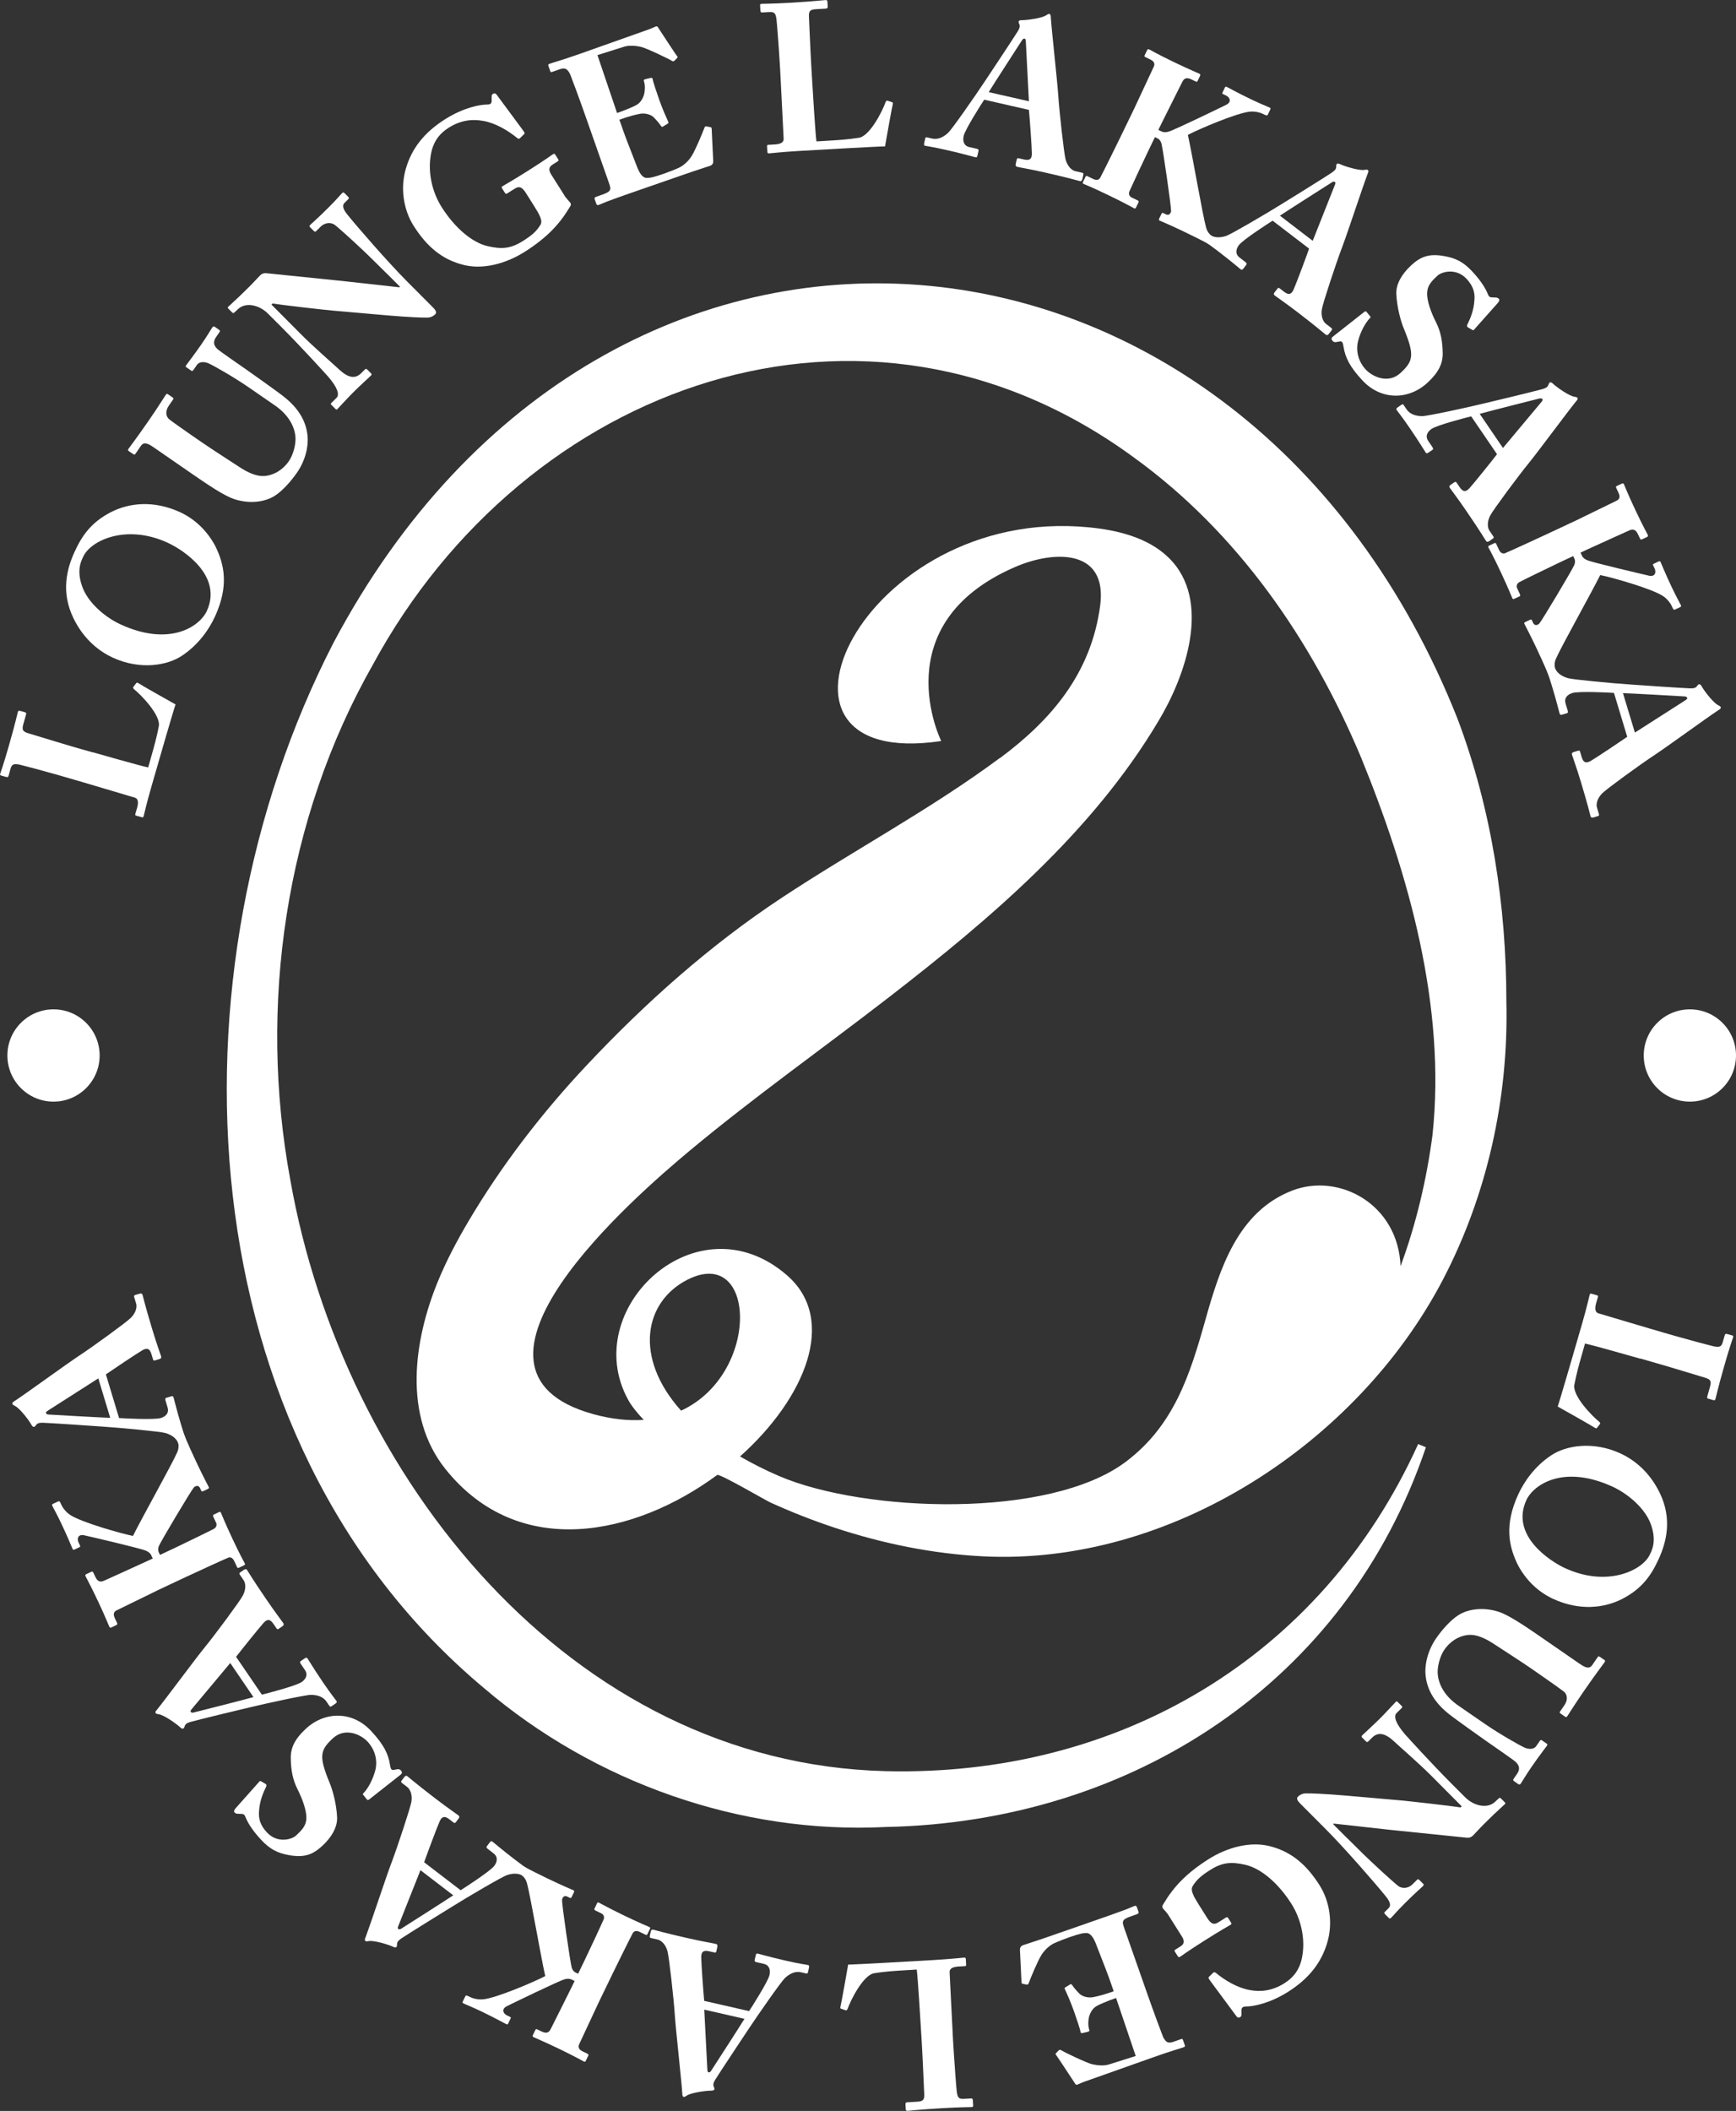 <?xml version="1.0" encoding="UTF-8"?>
<svg id="_レイヤー_2" data-name="レイヤー 2" xmlns="http://www.w3.org/2000/svg" viewBox="0 0 239.72 291.4">
  <rect x="0" y="0" width="239.72" height="291.4" fill="#333333" stroke="none"/>
  <defs>
    <style>
      .cls-1 {
        fill: #fff;
      }
    </style>
  </defs>
  <g id="_图层_1" data-name="图层 1">
    <g>
      <path class="cls-1" d="M138.07,104.63c-9.53,7.08-20.26,12.78-30.23,19.37-9.84,6.51-18.71,14.42-26.78,23-6.24,6.63-11.82,13.88-16.45,21.72-1.55,2.63-2.98,5.34-4.14,8.16-3.34,8.13-4.84,18.57,1.04,25.91,10.16,12.68,26.22,9.16,37.52.82.32-.24,6.6,3.45,7.34,3.79,2.9,1.32,5.88,2.49,8.9,3.49,6.62,2.19,13.53,3.6,20.51,3.95,25.84,1.29,51.65-15.6,63.45-38.16,6.14-11.74,9.1-25.13,8.78-38.41,0-13.13-2.01-26.51-6.75-39.07-29.36-74.03-117.22-82.13-155.22-10.45-23.47,45.57-20.54,109.73,20.81,144.29,15.25,13.02,35.43,20.17,55.46,19.16,33.93-.69,63.6-19.9,74.59-52.42,0,0-1.07-.44-1.07-.44-13.41,29.59-41.54,45.95-73.57,45.15-43.58-1.12-74.95-40.71-82.17-81.6-4.45-24.01-.72-49.82,11.41-71.16,21.01-38.77,67.93-55.86,105.13-28.54,14.26,10.32,24.51,25.15,31.31,41.36,6.59,16.13,11.76,34.36,9.87,52.12-.8,6.08-2.24,12.24-4.41,18.12-.33-8.57-8.48-12.93-14.94-10.45-7.54,2.9-10.02,10.79-12.02,17.89-2.15,7.66-4.36,14.56-10.96,19.54-10.56,7.97-36.13,7.01-47.86,2-2.02-.86-3.79-1.78-5.43-2.72,8.99-8.03,13.54-18.91,6.46-25.03-12.4-10.74-28.78,4.67-21.92,17.19.46.84,1.2,1.78,2.16,2.79-2.09.14-4.42-.08-7.03-.81-21.83-6.1,5.83-30.05,13.37-36.34,8.88-7.4,18.33-14.08,27.47-21.15,13.94-10.78,28.11-22.77,37.27-38.17,3.69-6.12,7.48-16.67,1.37-22.58-2.88-2.79-7.14-3.79-11.01-4.16-31.28-3.04-48.61,33.75-20.36,29.5,0,0-8.02-16.13,10.2-24.02,5.4-2.34,12.79-2.52,11.75,5.32-1.24,9.39-6.8,15.83-13.84,21.06ZM94.91,176.66c9.53-4.87,10.16,12.98-.86,18.07-6.59-7.36-5.09-15.03.86-18.07Z"/>
      <g>
        <g>
          <path class="cls-1" d="M12.84,103.85c.47.14,6.48,1.85,7.62,2.09l.45-1.59c.37-1.31.73-2.56,1.02-4.1.29-1.54-2.51-4.39-3.41-5.1-.14-.13-.2-.24-.07-.38l.38-.49c.08-.07.11-.06.27.02.17.14,4.44,2.56,5.14,2.94-.26.71-2.58,8.71-3.31,11.27-.79,2.75-.99,3.78-1.09,4.14-.06.19-.12.21-.31.15l-.7-.2c-.14-.04-.19-.08-.14-.25l.25-.86c.29-1.03-.05-1.31-.35-1.39-.53-.15-7.43-2.22-9.13-2.7l-1.56-.45c-1.78-.51-4.74-1.3-5.2-1.4-.74-.15-1.06-.09-1.24.55l-.29,1.03c-.05.17-.19.15-.33.12l-.67-.19c-.14-.04-.19-.08-.14-.25.09-.31.46-1.28,1.18-3.81.93-3.25,1.18-4.45,1.25-4.69.06-.22.15-.23.35-.17l.64.18c.14.04.21.12.14.34l-.37,1.31c-.25.86,0,1.05.75,1.27.36.1,4.54,1.39,6.48,1.95l2.39.68Z"/>
          <path class="cls-1" d="M25.15,90.5c-1.99,1.35-5.74,2.04-9.58.28-1.6-.74-3.91-2.3-5.43-5.45-1.75-3.6-.92-6.82.17-9.18,1-2.18,2.27-4.05,5.02-5.46,2.49-1.27,5.88-1.66,9.51,0,1.92.88,3.64,2.4,4.85,4.61,1.35,2.69,1.9,5.64,0,9.8-.83,1.81-2.3,3.91-4.54,5.4ZM23.16,74.92c-5.76-2.64-10.65-.3-11.66,1.91-.24.53-.98,1.78-.16,4.1.76,2.23,3.16,4.28,5.32,5.27,6.73,3.09,10.89.32,11.9-1.86,2.23-4.86-3.23-8.42-5.39-9.41Z"/>
          <path class="cls-1" d="M21.14,61.7c-.83-.58-1.33-.67-1.67-.17l-.77,1.12c-.1.14-.16.13-.33.02l-.57-.39c-.14-.1-.17-.16-.04-.35.16-.24,1.04-1.36,2.77-3.86,1.45-2.1,2.16-3.29,2.35-3.55.13-.19.2-.18.34-.08l.62.43c.12.08.15.14.04.31l-.56.81c-.56.81-.39,1.53.06,1.9.24.2,1.85,1.35,3.06,2.18l1.57,1.08c1.26.87,4.35,2.86,5.13,3.37,1.11.73,2.33,1.26,3.36,1.19,1.49-.13,2.65-.98,3.39-2.05.61-.88,1.04-2.48.89-3.53-.2-1.54-1.13-3-2.84-4.18l-3.67-2.53c-2-1.38-4.78-2.95-5.4-3.23-.68-.33-1.38-.25-1.66.16l-.53.76c-.1.14-.19.12-.31.03l-.62-.43c-.12-.08-.15-.14-.05-.28.16-.24.99-1.28,2.11-2.9.89-1.29,1.34-2.1,1.49-2.31.15-.21.26-.17.38-.09l.52.36c.14.1.22.19.14.31l-.51.74c-.62.91,0,1.44.2,1.65.3.28,3.59,2.55,3.92,2.78.33.23,4.47,3.15,5.35,3.87,1.85,1.49,2.91,3.17,3.15,5.16.21,1.69-.36,3.69-1.43,5.23-.77,1.12-1.99,2.53-3.11,3.23-1.29.8-3.13,1.07-5.05.59-1.3-.3-2.96-1.31-6.08-3.46l-5.62-3.88Z"/>
          <path class="cls-1" d="M53.36,37.72c-1.82-1.82-2.84-2.81-3.9-3.79-.82-.78-2.92-2.68-3.29-2.93-.63-.39-1.41-.19-1.88.28l-.66.65c-.1.1-.18.06-.31-.06l-.51-.51c-.1-.1-.12-.16.04-.33.23-.22.94-.82,2.46-2.33,1.23-1.22,1.66-1.78,1.89-2,.18-.18.25-.16.37-.04l.49.49c.1.1.16.2.08.29l-.57.57c-.35.35-.21.9.47,1.7,1.22,1.52,5.51,6.47,8.21,9.18l3.49,3.5c.31.31.65.7.37.98-.31.31-.68.47-1.13.47-.67.02-2.76-.07-5.44-.3l-7.65-.67c-.76-.06-7.1-.77-8.24-.98l-.16.16,4.12,4.14c1.69,1.7,4.39,4.04,5.19,4.79,1.23,1.15,2.21,1.39,3.07.54l.51-.51c.14-.14.23-.1.35.02l.49.49c.12.12.14.18,0,.33-.2.2-1.5,1.37-2.46,2.33-.63.63-1.99,2.1-2.19,2.31-.08.08-.14.06-.29-.08l-.53-.53c-.06-.06-.1-.14,0-.25l.72-.71c.45-.45.13-1.43-1.14-2.91-.37-.41-3.47-3.85-6.49-6.88l-1.84-1.84c-1.2-1.21-3.09-1.62-4.13-.62l-.53.49c-.1.1-.2.04-.27-.02l-.55-.55c-.08-.08-.1-.14,0-.25.1-.1.29-.24.68-.63.43-.39,1.11-1.02,2.17-2.08.7-.69,1.27-1.35,1.52-1.59.27-.27.51-.35.86-.33l10.55,1.08,7.85.87.08-.08-1.86-1.86Z"/>
          <path class="cls-1" d="M78.18,27.3c.22.34.47.52.59.72s.04.39-.14.64c-1.35,2.25-3.07,4.13-6.17,6.1-2.54,1.61-5.91,2.61-8.85,1.7-2.56-.74-4.63-2.34-6.5-5.3-1.41-2.22-1.86-5.26-1.05-7.93.79-2.69,2.47-4.92,5.4-6.77,2.47-1.56,4.74-2.04,5.87-2.03.4-.01.54-.17.56-.46v-.55c.01-.25.01-.35.16-.45.27-.17.45-.05.62.22l3.55,4.8c.21.28.26.42.18.5l-.59.58c-.13.12-.24.12-.45-.06-1.15-.95-2.92-2.02-4.58-2.31-1.53-.3-3.16-.12-4.82.93-1.32.84-2.28,2.02-2.53,4.17-.27,2.06.18,4.61,1.57,6.81,1.83,2.88,4.22,4.89,6.38,5.38,1.88.42,3.13.35,4.79-.7,1.27-.8,1.89-1.33,2.45-2.24.36-.57-.09-1.38-.89-2.65l-1.11-1.76c-.56-.88-.96-.97-1.57-.58l-1.03.65c-.15.09-.23.01-.31-.11l-.39-.61c-.06-.1-.08-.19.06-.28.22-.14,1.46-.82,3.66-2.22,2.25-1.42,3.11-2.07,3.3-2.19.2-.12.27-.07.34.06l.39.61c.09.15.1.21-.05.3l-.71.45c-.44.28-.65.65-.2,1.36l2.04,3.23Z"/>
          <path class="cls-1" d="M85.21,15.6c1.26-.44,2.43-.94,2.73-1.14.43-.27.72-.65.96-1.29.16-.51.22-1.39.03-1.91-.07-.19,0-.27.13-.32l.77-.18c.15-.02.26-.03.29.14.08.49.58,1.91.91,2.87.43,1.23,1,2.5,1.25,3.05.08.15-.01.22-.14.29l-.61.37c-.1.07-.17.03-.29-.14-.26-.4-.75-.93-1.03-1.2-.48-.41-1.26-.54-1.84-.43-.78.15-1.64.39-2.84.81l.57,1.64c.52,1.47,1.58,4.07,1.75,4.56.5,1.42.97,1.8,1.38,1.84.47.02,1.01-.08,2.38-.56.46-.16,1.6-.59,2.15-.85.53-.25,1.25-.81,1.76-1.63.51-.82,1.44-3.05,1.76-3.9.07-.15.14-.2.24-.18l.56.11c.13.02.18.09.19.18l.22,4.55c0,.27-.13.5-.46.62-.14.05-.75.23-2.5.82-1.77.62-4.68,1.61-9.4,3.26-1.01.35-1.76.65-2.31.84-.56.23-.91.38-1.15.47-.19.07-.27,0-.35-.21l-.2-.57c-.06-.16,0-.27.19-.34l.82-.29c1.26-.44,1.3-.67.96-1.62l-3.21-9.14c-.79-2.26-2.03-5.6-2.15-5.87-.42-.83-.76-.93-1.49-.67l-1.06.37c-.11.04-.17-.03-.23-.22l-.23-.65c-.03-.08-.04-.2.12-.26.6-.21,1.58-.46,4.07-1.33l9.57-3.39c.44-.15.94-.39,1.07-.44.14-.05.21-.01.27.06.24.34,2.45,3.77,2.66,4,.1.12.12.17.01.3l-.36.37c-.09.09-.24.11-.37,0-.21-.17-3.53-1.77-4.29-1.93-.7-.15-1.59-.24-2.33,0l-3.64,1.15,2.7,7.97Z"/>
          <path class="cls-1" d="M112.18,11.64c.03.49.4,6.73.56,7.88l1.65-.1c1.36-.08,2.66-.16,4.21-.4,1.55-.24,3.31-3.82,3.68-4.91.08-.18.16-.27.34-.19l.59.2c.09.05.09.08.07.26-.07.21-.94,5.04-1.07,5.83-.75-.01-9.07.46-11.73.62-2.86.17-3.89.32-4.27.34-.2.01-.23-.04-.25-.25l-.04-.72c0-.14.02-.2.19-.21l.9-.05c1.07-.06,1.22-.48,1.2-.8-.03-.55-.38-7.74-.48-9.5l-.1-1.62c-.11-1.85-.35-4.9-.41-5.37-.1-.75-.26-1.03-.93-.99l-1.07.06c-.17.01-.21-.13-.22-.28l-.04-.69c0-.14.02-.2.19-.22.32-.02,1.36,0,3.99-.15,3.38-.2,4.59-.36,4.84-.37.23-.01.27.07.28.27l.04.66c0,.14-.04.23-.28.25l-1.36.08c-.9.05-.99.35-.95,1.13.02.38.2,4.74.32,6.76l.15,2.48Z"/>
          <path class="cls-1" d="M135.9,13.77c-.36.54-2.62,4.09-2.83,4.99-.14.62-.04,1.36.8,1.55l.99.22c.28.06.28.18.26.3l-.14.62c-.05.23-.1.3-.32.25-.37-.08-1.5-.43-3.82-.96-2.06-.47-2.7-.53-3.1-.62-.17-.04-.16-.21-.11-.41l.12-.54c.04-.17.08-.25.25-.21l.73.17c.68.15,1.44-.09,2.2-.8.53-.5,3.65-4.96,5.15-7.23.35-.51,4.02-6.06,4.45-6.76.15-.26.37-.6.25-.95-.06-.13-.14-.3-.12-.41.02-.08.1-.18.34-.19.95,0,2.95-.31,3.48-.69.17-.11.28-.2.43-.17.17.04.19.22.2.55.13,1.9.89,8.72,1.02,10.65.15,2.35.79,8.01,1.01,8.86.27,1.04.92,1.55,1.35,1.64l.96.22c.17.04.17.16.14.3l-.12.54c-.04.17-.11.36-.34.31-.54-.12-1.11-.34-4.72-1.16-2.34-.53-3.35-.67-3.91-.8-.28-.06-.27-.24-.23-.44l.12-.54c.03-.14.08-.25.23-.22l.79.18c.76.17,1.08-.05,1.08-.82-.02-1.07-.3-4.93-.41-6.03l-6.18-1.41ZM142.08,13.99l-.41-7.96c-.02-.45-.03-.66-.17-.69-.17-.04-.28.06-.42.29-.22.34-4.17,6.44-4.55,7.09l5.56,1.26Z"/>
          <path class="cls-1" d="M160.01,17.96l.44.21c.21.1.56.11.89.01.64-.14,7.44-3.44,8-3.72.77-.4.49-1.02-.03-1.27l-.44-.21c-.1-.05-.1-.11-.04-.24l.31-.65c.06-.13.14-.16.24-.11.31.15,1.34.75,3.4,1.74,1.28.62,2.23.98,2.54,1.13.13.06.16.14.09.27l-.34.7c-.06.13-.17.14-.3.08l-.42-.2c-.37-.18-1.05-.35-1.73-.29-1.85.17-7.12,2.44-8.59,3.21.65,2.92,2.01,10.93,2.52,12.81.22.81.78,1.18,1.09,1.33l.31.15c.13.06.15.17.09.27l-.34.7c-.06.13-.14.16-.3.08-.26-.13-1.08-.62-3.69-1.88-2.16-1.04-3.22-1.46-3.58-1.63-.1-.05-.13-.13-.06-.28l.33-.68c.05-.1.13-.13.23-.08l.39.19c.44.21.68-.22.69-.5.02-.63-1.13-8.58-1.33-9.29-.07-.26-.24-.57-.53-.7l-.37-.18-.94,1.95c-.63,1.3-2.43,5.16-2.58,5.53-.14.35-.02.7.32.86l.81.39c.13.06.18.15.13.26l-.35.73c-.05.1-.12.17-.25.11-.31-.15-1.06-.61-3.48-1.78-2.4-1.16-3.27-1.48-3.5-1.59-.13-.06-.16-.14-.09-.27l.35-.73c.06-.13.15-.12.26-.07l.81.39c.47.23.75.11.93-.13.14-.22,2.47-4.91,4.01-8.12l.73-1.51c.23-.47,2.54-5.46,2.68-5.74.14-.29.17-.69-.48-1l-.65-.31c-.16-.08-.18-.15-.12-.28l.35-.73c.05-.1.13-.13.28-.06.31.15,1.06.61,3.4,1.74,2.27,1.09,3.16,1.43,3.5,1.6.16.08.18.15.11.31l-.33.68c-.06.13-.14.16-.27.09l-.62-.3c-.52-.25-.95-.23-1.22.34-.19.39-2.23,4.42-2.85,5.69l-.47.96Z"/>
          <path class="cls-1" d="M175.74,30.46c-.55.34-4.09,2.63-4.65,3.36-.39.51-.6,1.22.09,1.74l.8.62c.23.18.18.28.11.38l-.39.51c-.14.18-.22.23-.4.09-.3-.23-1.19-1.02-3.07-2.46-1.68-1.28-2.23-1.6-2.56-1.85-.14-.11-.05-.26.07-.42l.34-.44c.1-.14.18-.19.32-.08l.6.46c.55.42,1.35.52,2.34.19.69-.24,5.38-2.98,7.69-4.42.54-.32,6.18-3.83,6.86-4.3.24-.18.59-.39.62-.76,0-.14,0-.33.07-.42.05-.07.17-.13.39-.03.86.4,2.81.95,3.45.82.2-.03.34-.07.46.02.14.11.08.28-.05.58-.67,1.78-2.82,8.3-3.51,10.11-.84,2.2-2.62,7.61-2.78,8.48-.19,1.06.2,1.79.54,2.05l.78.6c.14.11.09.21,0,.33l-.34.44c-.11.14-.25.28-.44.14-.44-.33-.87-.77-3.81-3.03-1.91-1.46-2.76-2.01-3.22-2.36-.23-.18-.15-.33-.02-.49l.34-.44c.09-.12.18-.19.3-.1l.64.49c.62.48,1,.4,1.32-.3.43-.99,1.78-4.61,2.14-5.65l-5.03-3.85ZM181.27,33.24l2.94-7.41c.17-.41.25-.61.13-.7-.14-.11-.28-.07-.5.09-.34.21-6.47,4.12-7.1,4.55l4.53,3.47Z"/>
          <path class="cls-1" d="M189.18,43.62c.08.08.12.17-.03.31-.62.65-1.25,1.8-1.6,3.08-.4,1.52.1,2.99,1.05,4.01.95,1.01,3.14,2.01,4.81.45,1.76-1.64,1.95-2.45.42-6.17-.36-.85-.94-2.84-1.02-4.78-.03-1.35.79-2.71,2.02-3.86,1.29-1.2,2.45-1.7,4.59-1.31,1.61.28,2.65.81,3.86,2.1,1.44,1.54,1.96,2.61,2.2,3.21.11.29.29.4.56.39l.53.02c.16,0,.3.07.42.2.14.15-.05.41-.16.55l-3.3,3.71c-.08.08-.14.06-.22.01l-.58-.33c-.14-.07-.2-.21-.11-.41.4-.8.89-1.93.98-3.36.1-1.08-.2-1.99-1.08-2.94-1.48-1.59-3.47-.96-4.02-.45-.78.73-1.4,1.34-1.43,2.37-.06,1.08.56,2.76,1.23,4.07.65,1.29.89,2.61.92,4.21.03,1.52-.59,2.72-2.07,4.1-2.58,2.41-6.39,2.52-9-.27-1.78-1.9-2.38-3.19-2.62-4.63-.07-.41-.12-.6-.22-.7-.12-.13-.35-.07-.68,0-.35.09-.47,0-.61-.14-.22-.23-.19-.42.06-.61l4.33-3.41c.17-.12.23-.05.31.03l.47.59Z"/>
          <path class="cls-1" d="M203.16,57.47c-.63.15-4.71,1.21-5.47,1.73-.53.36-.95.96-.46,1.68l.57.84c.16.24.08.33-.01.39l-.53.36c-.19.13-.28.16-.41-.03-.21-.31-.81-1.34-2.15-3.3-1.19-1.74-1.62-2.22-1.85-2.56-.1-.14.03-.27.2-.38l.45-.31c.14-.1.23-.12.33.02l.42.62c.39.57,1.12.92,2.16.91.73,0,6.05-1.15,8.69-1.79.61-.13,7.07-1.7,7.86-1.93.29-.09.68-.18.83-.53.05-.14.1-.31.2-.38.07-.05.2-.07.38.09.69.65,2.37,1.78,3.02,1.86.2.04.35.04.43.16.1.14-.01.29-.23.54-1.2,1.48-5.28,7-6.5,8.49-1.49,1.82-4.88,6.41-5.29,7.18-.51.94-.37,1.76-.13,2.12l.55.81c.1.14.02.23-.1.31l-.45.31c-.14.1-.33.19-.46,0-.31-.45-.58-1-2.67-4.06-1.35-1.98-1.99-2.77-2.32-3.25-.16-.24-.03-.36.13-.47l.45-.31c.12-.08.23-.12.31,0l.46.67c.44.65.83.7,1.35.13.71-.8,3.14-3.82,3.8-4.69l-3.57-5.23ZM207.54,61.84l5.11-6.11c.29-.34.43-.5.35-.62-.1-.14-.24-.15-.51-.08-.39.09-7.43,1.88-8.16,2.1l3.21,4.71Z"/>
          <path class="cls-1" d="M218.26,76.31l.21.44c.1.21.36.44.69.57.59.3,7.95,2.01,8.55,2.15.85.18,1.02-.48.77-1l-.21-.44c-.05-.1,0-.16.12-.22l.65-.31c.13-.06.21-.03.26.07.15.31.57,1.42,1.55,3.49.6,1.28,1.11,2.16,1.26,2.48.06.13.03.21-.1.27l-.71.33c-.13.06-.22,0-.28-.12l-.2-.42c-.17-.37-.6-.93-1.16-1.31-1.54-1.03-7.07-2.59-8.69-2.91-1.33,2.67-5.32,9.76-6.11,11.54-.34.77-.14,1.41.01,1.72l.15.31c.06.13,0,.22-.1.27l-.71.33c-.13.06-.21.03-.28-.13-.12-.26-.45-1.16-1.68-3.78-1.02-2.17-1.58-3.16-1.75-3.52-.05-.1-.02-.18.13-.26l.68-.32c.1-.05.18-.02.23.08l.18.39c.21.44.67.26.85.05.41-.48,4.52-7.37,4.81-8.05.11-.24.17-.59.03-.88l-.17-.37-1.96.92c-1.31.62-5.13,2.48-5.48,2.68-.33.19-.45.53-.29.87l.38.81c.06.13.05.23-.06.28l-.73.34c-.1.05-.2.06-.26-.07-.15-.31-.44-1.14-1.58-3.57-1.13-2.41-1.61-3.21-1.72-3.44-.06-.13-.03-.21.1-.27l.73-.34c.13-.06.19,0,.24.11l.38.81c.22.47.52.56.8.49.25-.08,5.01-2.26,8.23-3.78l1.52-.71c.47-.22,5.41-2.64,5.7-2.78.29-.14.57-.43.26-1.08l-.31-.65c-.07-.16-.05-.23.08-.3l.73-.34c.1-.05.18-.02.26.14.15.31.44,1.14,1.55,3.49,1.07,2.28,1.56,3.1,1.72,3.45.07.16.05.23-.11.31l-.68.32c-.13.06-.21.03-.27-.1l-.3-.63c-.25-.52-.59-.78-1.17-.51-.39.18-4.51,2.03-5.8,2.63l-.97.46Z"/>
          <path class="cls-1" d="M222.88,95.65c-.65-.05-4.85-.26-5.74.01-.61.18-1.2.63-.95,1.46l.29.97c.08.28-.02.34-.13.37l-.61.18c-.22.07-.31.06-.38-.16-.11-.36-.37-1.52-1.06-3.79-.61-2.02-.88-2.6-.99-2.99-.05-.17.11-.24.3-.3l.53-.16c.17-.05.26-.05.31.12l.22.72c.2.66.79,1.21,1.79,1.52.7.21,6.11.72,8.82.9.62.05,7.25.5,8.07.52.3,0,.7.03.95-.26.08-.12.19-.27.3-.3.08-.03.21,0,.33.2.46.83,1.73,2.41,2.32,2.68.18.1.32.15.36.28.05.17-.1.27-.38.45-1.59,1.05-7.14,5.09-8.75,6.15-1.97,1.29-6.57,4.64-7.2,5.26-.77.75-.89,1.57-.76,1.98l.28.94c.05.17-.05.23-.19.27l-.53.16c-.17.05-.37.08-.44-.15-.16-.53-.25-1.13-1.32-4.68-.69-2.3-1.07-3.24-1.24-3.79-.08-.28.07-.35.27-.41l.53-.16c.14-.04.26-.05.3.09l.23.78c.23.75.58.91,1.25.53.92-.55,4.14-2.7,5.04-3.33l-1.83-6.06ZM225.75,101.13l6.71-4.29c.38-.24.56-.35.52-.49-.05-.17-.19-.22-.46-.22-.4-.03-7.66-.44-8.41-.45l1.65,5.45Z"/>
        </g>
        <g>
          <path class="cls-1" d="M226.49,187.55c-.47-.13-6.48-1.85-7.62-2.09l-.45,1.59c-.37,1.31-.73,2.56-1.02,4.1s2.51,4.39,3.42,5.1c.14.13.2.24.07.38l-.38.49c-.08.07-.11.06-.27-.02-.17-.14-4.44-2.56-5.14-2.94.26-.71,2.58-8.71,3.32-11.27.79-2.75.99-3.78,1.09-4.14.05-.2.12-.21.31-.15l.69.2c.14.04.19.08.14.25l-.25.86c-.29,1.03.05,1.31.35,1.39.53.15,7.43,2.22,9.13,2.7l1.56.45c1.78.51,4.74,1.3,5.2,1.4.74.15,1.06.09,1.24-.55l.3-1.03c.05-.17.19-.15.33-.12l.67.19c.14.04.19.08.14.25-.09.31-.46,1.28-1.18,3.81-.93,3.25-1.18,4.45-1.25,4.69-.06.22-.15.23-.35.17l-.64-.18c-.14-.04-.21-.12-.14-.34l.37-1.31c.25-.86,0-1.05-.75-1.27-.36-.1-4.54-1.39-6.48-1.94l-2.39-.69Z"/>
          <path class="cls-1" d="M214.18,200.91c1.99-1.35,5.74-2.04,9.58-.28,1.6.74,3.91,2.3,5.43,5.45,1.75,3.6.92,6.82-.17,9.18-1,2.18-2.27,4.05-5.02,5.46-2.49,1.27-5.88,1.66-9.51,0-1.92-.88-3.64-2.4-4.85-4.61-1.35-2.69-1.9-5.64,0-9.8.83-1.81,2.3-3.91,4.54-5.4ZM216.17,216.49c5.76,2.64,10.65.3,11.66-1.91.24-.52.97-1.78.16-4.09-.76-2.23-3.16-4.28-5.32-5.27-6.73-3.09-10.89-.32-11.9,1.86-2.23,4.86,3.23,8.42,5.39,9.41Z"/>
          <path class="cls-1" d="M218.18,229.7c.83.58,1.33.67,1.67.17l.77-1.12c.1-.14.16-.13.33-.02l.57.39c.14.1.17.16.04.35-.16.24-1.04,1.36-2.77,3.86-1.45,2.1-2.16,3.29-2.35,3.55-.13.19-.2.18-.34.08l-.62-.43c-.12-.08-.15-.14-.03-.31l.56-.81c.56-.81.39-1.53-.06-1.9-.25-.2-1.85-1.35-3.06-2.18l-1.57-1.09c-1.26-.87-4.35-2.86-5.13-3.37-1.11-.73-2.33-1.26-3.36-1.19-1.49.13-2.65.98-3.39,2.06-.61.88-1.04,2.48-.89,3.53.2,1.54,1.13,3,2.84,4.18l3.67,2.53c2,1.38,4.78,2.95,5.4,3.23.68.33,1.38.25,1.66-.16l.53-.76c.1-.14.19-.12.3-.03l.62.43c.12.08.15.14.05.28-.17.24-.99,1.28-2.11,2.9-.89,1.29-1.34,2.1-1.49,2.31-.15.21-.26.17-.38.09l-.52-.36c-.14-.1-.22-.19-.14-.31l.51-.74c.62-.9,0-1.44-.2-1.65-.3-.28-3.59-2.55-3.92-2.78-.33-.23-4.47-3.15-5.35-3.87-1.85-1.49-2.91-3.17-3.15-5.16-.21-1.69.37-3.69,1.43-5.23.77-1.12,1.99-2.53,3.11-3.23,1.29-.8,3.13-1.07,5.05-.59,1.3.3,2.96,1.31,6.08,3.46l5.62,3.88Z"/>
          <path class="cls-1" d="M185.97,253.68c1.82,1.82,2.84,2.81,3.9,3.79.82.78,2.92,2.68,3.29,2.93.63.39,1.41.19,1.88-.28l.66-.65c.1-.1.18-.06.31.06l.51.51c.1.1.12.16-.04.33-.22.22-.94.82-2.46,2.33-1.23,1.23-1.66,1.78-1.89,2-.18.18-.25.16-.37.04l-.49-.49c-.1-.1-.16-.21-.08-.29l.57-.57c.35-.35.21-.9-.47-1.7-1.22-1.52-5.51-6.47-8.21-9.18l-3.49-3.5c-.31-.31-.65-.7-.37-.98.31-.31.68-.47,1.13-.47.67-.02,2.76.07,5.44.3l7.65.67c.76.06,7.1.77,8.24.97l.16-.16-4.12-4.14c-1.69-1.7-4.39-4.04-5.19-4.79-1.22-1.15-2.21-1.39-3.07-.54l-.51.51c-.14.14-.23.1-.35-.02l-.49-.49c-.12-.12-.14-.18,0-.33.2-.2,1.49-1.37,2.46-2.33.64-.63,1.99-2.1,2.19-2.31.08-.08.14-.06.28.08l.53.53c.06.06.1.14,0,.25l-.72.71c-.45.45-.12,1.43,1.14,2.91.37.41,3.47,3.85,6.49,6.88l1.84,1.84c1.21,1.21,3.09,1.62,4.13.62l.53-.49c.1-.1.2-.04.27.02l.55.55c.08.08.1.14,0,.25-.1.1-.29.25-.68.63-.43.39-1.11,1.02-2.17,2.08-.7.69-1.27,1.35-1.52,1.59-.27.27-.51.35-.86.33l-10.55-1.08-7.85-.87-.08.08,1.86,1.86Z"/>
          <path class="cls-1" d="M161.15,264.11c-.22-.34-.47-.52-.59-.72-.12-.2-.04-.39.14-.64,1.35-2.26,3.07-4.13,6.17-6.1,2.54-1.61,5.91-2.61,8.85-1.7,2.56.74,4.63,2.34,6.5,5.3,1.41,2.22,1.86,5.26,1.05,7.93-.79,2.69-2.47,4.92-5.4,6.77-2.47,1.56-4.74,2.04-5.87,2.03-.4.02-.54.17-.57.46v.55c-.01.25-.01.35-.16.44-.27.17-.45.05-.62-.22l-3.55-4.8c-.21-.28-.26-.42-.18-.5l.59-.58c.13-.12.24-.12.45.06,1.15.95,2.92,2.02,4.58,2.31,1.53.3,3.16.12,4.82-.93,1.32-.84,2.28-2.02,2.53-4.17.27-2.06-.18-4.61-1.57-6.81-1.83-2.88-4.22-4.89-6.38-5.38-1.88-.42-3.13-.35-4.79.7-1.27.8-1.89,1.34-2.45,2.24-.36.57.09,1.38.89,2.65l1.11,1.76c.56.88.96.97,1.57.58l1.03-.65c.15-.09.23-.01.31.11l.39.61c.06.1.08.19-.06.28-.22.14-1.46.82-3.66,2.22-2.25,1.42-3.11,2.07-3.3,2.19-.2.12-.27.07-.34-.06l-.39-.61c-.09-.15-.1-.21.05-.3l.71-.45c.44-.28.65-.65.2-1.36l-2.04-3.23Z"/>
          <path class="cls-1" d="M154.12,275.8c-1.26.44-2.43.94-2.73,1.14-.43.27-.72.65-.96,1.29-.16.51-.22,1.39-.03,1.91.07.19,0,.27-.13.32l-.77.18c-.15.02-.26.03-.29-.14-.08-.49-.58-1.91-.91-2.87-.43-1.23-1-2.5-1.26-3.05-.08-.15.02-.22.14-.29l.61-.37c.1-.07.17-.03.29.14.26.4.75.93,1.03,1.2.48.41,1.26.54,1.84.43.77-.15,1.64-.39,2.84-.81l-.57-1.64c-.52-1.47-1.58-4.07-1.75-4.56-.5-1.42-.97-1.8-1.38-1.84-.47-.02-1.01.08-2.38.56-.46.16-1.6.59-2.15.85-.53.25-1.25.81-1.76,1.63-.51.82-1.44,3.05-1.76,3.9-.07.15-.14.2-.24.18l-.56-.11c-.13-.02-.18-.09-.18-.18l-.22-4.55c0-.27.13-.5.46-.62.14-.05.75-.23,2.5-.82,1.77-.62,4.68-1.61,9.4-3.27,1.01-.35,1.76-.65,2.31-.84.56-.23.91-.38,1.15-.47.19-.07.27,0,.35.22l.2.57c.06.16,0,.27-.19.34l-.82.29c-1.26.44-1.3.67-.96,1.63l3.21,9.14c.79,2.26,2.03,5.6,2.15,5.87.42.84.75.93,1.49.67l1.06-.37c.11-.04.17.03.23.22l.23.65c.03.08.04.2-.12.26-.6.21-1.58.46-4.07,1.34l-9.57,3.39c-.44.15-.94.39-1.07.44-.14.05-.21.01-.27-.06-.24-.34-2.46-3.77-2.66-4-.1-.12-.12-.17-.01-.3l.36-.37c.09-.09.23-.11.37,0,.21.17,3.53,1.77,4.29,1.93.7.15,1.59.24,2.33,0l3.64-1.15-2.7-7.97Z"/>
          <path class="cls-1" d="M127.15,279.76c-.03-.49-.4-6.73-.56-7.88l-1.65.1c-1.36.08-2.66.16-4.21.4s-3.31,3.82-3.68,4.91c-.08.18-.16.27-.34.19l-.59-.2c-.09-.05-.09-.08-.07-.26.08-.21.94-5.04,1.07-5.83.75.01,9.07-.46,11.73-.62,2.86-.17,3.89-.32,4.27-.34.2-.01.23.04.25.25l.04.72c0,.14-.02.2-.19.21l-.89.05c-1.07.07-1.22.48-1.2.8.03.55.38,7.74.48,9.5l.1,1.62c.11,1.85.35,4.91.41,5.36.1.75.26,1.03.93.99l1.07-.06c.17-.01.21.13.22.28l.04.69c0,.14-.02.2-.19.22-.32.02-1.36,0-3.99.15-3.38.2-4.59.36-4.85.37-.23.01-.27-.07-.28-.27l-.04-.66c0-.14.04-.23.28-.25l1.36-.08c.89-.05.99-.35.95-1.13-.02-.37-.2-4.74-.32-6.76l-.15-2.48Z"/>
          <path class="cls-1" d="M103.43,277.63c.36-.54,2.62-4.09,2.83-4.99.14-.62.04-1.36-.8-1.55l-.99-.23c-.28-.06-.28-.18-.26-.3l.14-.62c.05-.23.1-.3.33-.25.37.08,1.5.43,3.82.96,2.06.47,2.7.52,3.09.61.17.04.16.22.11.41l-.12.54c-.04.17-.09.25-.26.21l-.73-.17c-.68-.15-1.44.09-2.2.8-.53.5-3.65,4.96-5.15,7.23-.35.51-4.02,6.06-4.45,6.76-.15.26-.37.6-.25.95.06.13.14.3.11.41-.02.08-.1.18-.34.19-.95,0-2.95.31-3.48.69-.17.11-.28.2-.42.17-.17-.04-.19-.22-.2-.55-.13-1.9-.89-8.72-1.02-10.65-.15-2.35-.79-8.01-1.01-8.87-.27-1.04-.92-1.54-1.35-1.64l-.96-.22c-.17-.04-.17-.16-.14-.3l.12-.54c.04-.17.11-.36.34-.31.54.12,1.11.34,4.72,1.16,2.34.53,3.35.67,3.91.8.28.06.27.24.23.44l-.12.54c-.03.14-.09.25-.23.22l-.79-.18c-.76-.17-1.08.05-1.08.82.02,1.07.3,4.93.41,6.03l6.18,1.41ZM97.25,277.41l.41,7.96c.02.45.03.66.17.69.17.04.28-.05.42-.29.22-.33,4.17-6.44,4.55-7.09l-5.56-1.27Z"/>
          <path class="cls-1" d="M79.31,273.44l-.44-.21c-.21-.1-.56-.11-.89-.01-.65.14-7.44,3.44-8,3.72-.77.4-.49,1.02.03,1.27l.44.21c.1.05.11.12.04.25l-.31.65c-.06.13-.14.16-.24.11-.31-.15-1.34-.74-3.4-1.74-1.28-.62-2.23-.98-2.54-1.14-.13-.06-.16-.14-.09-.27l.34-.7c.06-.13.17-.15.3-.08l.42.2c.36.18,1.05.35,1.73.29,1.85-.17,7.12-2.44,8.59-3.21-.65-2.92-2.02-10.93-2.52-12.82-.22-.81-.78-1.18-1.09-1.33l-.31-.15c-.13-.06-.14-.17-.09-.27l.34-.7c.06-.13.14-.16.3-.08.26.13,1.08.62,3.69,1.88,2.16,1.04,3.22,1.46,3.58,1.63.1.05.13.13.06.28l-.33.68c-.05.1-.13.13-.23.08l-.39-.19c-.44-.21-.68.22-.69.5-.02.64,1.13,8.58,1.33,9.29.07.26.24.57.53.7l.36.18.94-1.95c.63-1.3,2.43-5.16,2.58-5.53.14-.35.02-.7-.32-.86l-.81-.39c-.13-.06-.18-.15-.13-.26l.35-.73c.05-.1.11-.17.24-.11.31.15,1.06.61,3.48,1.78,2.4,1.16,3.27,1.48,3.5,1.59.13.06.16.14.09.27l-.35.73c-.06.13-.15.12-.26.07l-.81-.39c-.47-.23-.75-.11-.93.13-.14.22-2.47,4.91-4.01,8.12l-.73,1.51c-.23.47-2.54,5.46-2.68,5.74-.14.29-.17.69.48,1l.65.31c.16.08.18.15.12.28l-.35.73c-.05.1-.13.13-.28.06-.31-.15-1.06-.61-3.4-1.74-2.27-1.09-3.16-1.43-3.5-1.6-.16-.08-.18-.15-.11-.31l.33-.68c.06-.13.14-.16.27-.09l.63.3c.52.25.95.23,1.22-.34.19-.39,2.23-4.42,2.85-5.7l.47-.96Z"/>
          <path class="cls-1" d="M63.59,260.94c.55-.34,4.09-2.63,4.65-3.36.39-.5.6-1.22-.09-1.74l-.8-.62c-.23-.18-.18-.29-.11-.38l.39-.51c.14-.18.22-.23.4-.09.3.23,1.19,1.02,3.07,2.46,1.68,1.29,2.24,1.6,2.56,1.85.14.11.06.26-.07.42l-.33.44c-.11.14-.18.19-.32.08l-.6-.46c-.55-.42-1.35-.52-2.34-.19-.69.24-5.38,2.98-7.69,4.43-.54.32-6.18,3.83-6.86,4.29-.24.18-.59.39-.62.76,0,.14,0,.33-.07.42-.05.07-.17.13-.39.03-.86-.4-2.81-.95-3.45-.82-.2.03-.34.07-.46-.02-.14-.1-.08-.28.05-.58.67-1.78,2.82-8.3,3.51-10.11.84-2.2,2.62-7.61,2.78-8.48.19-1.06-.2-1.79-.54-2.06l-.78-.6c-.14-.11-.09-.22,0-.33l.33-.44c.11-.14.25-.28.44-.14.44.34.87.77,3.81,3.03,1.91,1.46,2.76,2.01,3.22,2.36.23.18.15.33.02.49l-.33.44c-.09.11-.18.19-.3.1l-.64-.49c-.62-.47-1-.4-1.32.3-.43.99-1.78,4.61-2.14,5.65l5.03,3.85ZM58.06,258.16l-2.94,7.41c-.17.42-.25.61-.13.7.14.1.28.07.5-.09.34-.21,6.47-4.12,7.1-4.55l-4.53-3.47Z"/>
          <path class="cls-1" d="M50.18,247.81c-.08-.08-.12-.17.03-.3.62-.65,1.25-1.8,1.6-3.08.4-1.52-.1-2.99-1.05-4.01-.95-1.02-3.14-2.01-4.81-.45-1.76,1.64-1.95,2.45-.42,6.17.36.85.95,2.84,1.02,4.78.03,1.35-.79,2.72-2.02,3.86-1.29,1.2-2.45,1.69-4.59,1.31-1.61-.28-2.65-.81-3.86-2.1-1.44-1.54-1.96-2.6-2.2-3.21-.11-.29-.29-.4-.56-.39l-.53-.02c-.16,0-.3-.07-.42-.2-.14-.15.05-.41.16-.55l3.3-3.71c.08-.08.15-.06.23-.01l.58.33c.14.07.2.21.11.41-.4.8-.89,1.93-.98,3.36-.1,1.08.2,1.99,1.08,2.94,1.48,1.59,3.47.96,4.02.45.78-.73,1.4-1.34,1.43-2.36.06-1.08-.56-2.76-1.23-4.07-.65-1.29-.89-2.61-.92-4.21-.03-1.52.59-2.72,2.07-4.1,2.58-2.41,6.39-2.52,9,.27,1.78,1.9,2.39,3.19,2.62,4.63.07.41.12.6.22.7.12.13.35.07.68,0,.35-.09.47,0,.61.14.22.23.19.42-.06.61l-4.33,3.41c-.17.12-.23.05-.31-.03l-.47-.59Z"/>
          <path class="cls-1" d="M36.17,233.93c.63-.15,4.7-1.21,5.47-1.73.53-.36.95-.96.46-1.68l-.57-.84c-.16-.24-.08-.33.01-.39l.53-.36c.19-.13.28-.15.41.03.21.31.81,1.34,2.14,3.3,1.19,1.74,1.62,2.22,1.85,2.56.1.14-.03.27-.2.38l-.45.31c-.14.1-.23.12-.33-.02l-.42-.62c-.39-.57-1.12-.92-2.16-.91-.73,0-6.05,1.15-8.69,1.79-.61.13-7.07,1.7-7.86,1.93-.29.09-.68.18-.83.53-.05.14-.1.31-.2.38-.07.05-.2.07-.38-.09-.69-.65-2.37-1.78-3.02-1.86-.2-.04-.35-.04-.43-.16-.1-.14.01-.29.23-.54,1.2-1.48,5.28-7,6.5-8.49,1.49-1.82,4.88-6.4,5.29-7.18.51-.94.38-1.76.13-2.12l-.55-.81c-.1-.14-.02-.23.1-.31l.45-.31c.14-.1.33-.19.46,0,.31.45.58,1.01,2.67,4.06,1.35,1.98,1.99,2.77,2.32,3.25.16.24.04.36-.13.48l-.45.31c-.12.08-.23.12-.31,0l-.46-.67c-.44-.65-.83-.7-1.35-.13-.71.8-3.14,3.82-3.8,4.69l3.57,5.23ZM31.79,229.57l-5.11,6.11c-.29.34-.43.5-.35.62.1.14.24.15.51.07.39-.09,7.43-1.88,8.16-2.1l-3.21-4.71Z"/>
          <path class="cls-1" d="M21.07,215.09l-.21-.45c-.1-.21-.37-.44-.69-.57-.59-.3-7.95-2.01-8.55-2.14-.85-.18-1.02.48-.77,1l.21.44c.05.1,0,.16-.12.22l-.65.31c-.13.06-.21.03-.26-.07-.15-.31-.57-1.42-1.55-3.49-.6-1.28-1.11-2.16-1.26-2.48-.06-.13-.03-.21.1-.27l.71-.33c.13-.06.22,0,.28.12l.2.42c.17.37.6.93,1.16,1.31,1.54,1.03,7.07,2.59,8.69,2.91,1.33-2.67,5.32-9.76,6.11-11.54.34-.77.14-1.41-.01-1.72l-.15-.31c-.06-.13,0-.22.1-.27l.71-.33c.13-.06.21-.03.28.13.12.26.45,1.16,1.68,3.78,1.02,2.17,1.58,3.16,1.75,3.52.05.1.02.18-.13.26l-.68.32c-.1.05-.18.02-.23-.08l-.18-.39c-.21-.44-.67-.26-.85-.05-.41.48-4.52,7.37-4.81,8.05-.11.24-.17.59-.03.88l.17.37,1.96-.92c1.31-.62,5.13-2.48,5.49-2.68.33-.19.45-.53.29-.87l-.38-.81c-.06-.13-.05-.23.06-.28l.73-.35c.1-.05.2-.06.26.07.15.31.44,1.14,1.58,3.57,1.13,2.41,1.61,3.21,1.72,3.44.06.13.03.21-.1.27l-.73.34c-.13.06-.19,0-.24-.11l-.38-.81c-.22-.47-.52-.56-.8-.49-.25.08-5.01,2.26-8.23,3.78l-1.52.72c-.47.22-5.41,2.64-5.69,2.78-.29.13-.57.43-.26,1.08l.31.65c.07.16.05.23-.08.3l-.73.35c-.1.05-.18.02-.26-.13-.15-.31-.44-1.14-1.55-3.49-1.07-2.28-1.56-3.1-1.72-3.45-.07-.16-.05-.23.11-.31l.68-.32c.13-.06.21-.03.27.1l.3.63c.25.52.59.78,1.17.51.39-.18,4.51-2.03,5.79-2.63l.97-.45Z"/>
          <path class="cls-1" d="M16.45,195.75c.65.05,4.85.26,5.74,0,.61-.18,1.2-.63.95-1.46l-.29-.97c-.08-.28.02-.34.13-.37l.61-.18c.22-.07.31-.07.38.16.11.36.37,1.52,1.05,3.79.61,2.02.88,2.6.99,2.99.05.17-.11.24-.3.3l-.53.16c-.17.05-.26.05-.31-.12l-.22-.72c-.2-.66-.79-1.21-1.79-1.51-.7-.21-6.11-.72-8.82-.9-.62-.05-7.25-.5-8.07-.52-.3,0-.7-.03-.95.26-.09.12-.19.27-.3.3-.08.03-.21,0-.33-.2-.46-.83-1.72-2.41-2.32-2.68-.18-.1-.32-.15-.36-.28-.05-.17.1-.27.38-.45,1.59-1.05,7.14-5.09,8.75-6.15,1.97-1.29,6.57-4.64,7.2-5.26.77-.75.89-1.57.76-1.98l-.28-.94c-.05-.17.05-.23.19-.27l.53-.16c.17-.05.37-.08.44.15.16.53.25,1.13,1.32,4.68.69,2.3,1.07,3.24,1.24,3.79.08.28-.07.35-.27.41l-.53.16c-.14.04-.26.05-.3-.09l-.23-.77c-.23-.75-.58-.91-1.25-.53-.92.55-4.14,2.7-5.04,3.33l1.83,6.06ZM13.58,190.27l-6.71,4.29c-.38.24-.56.35-.52.49.05.17.19.22.46.22.4.03,7.66.44,8.41.45l-1.65-5.46Z"/>
        </g>
        <circle class="cls-1" cx="7.39" cy="145.7" r="6.37"/>
        <circle class="cls-1" cx="233.35" cy="145.7" r="6.37"/>
      </g>
    </g>
  </g>
</svg>
